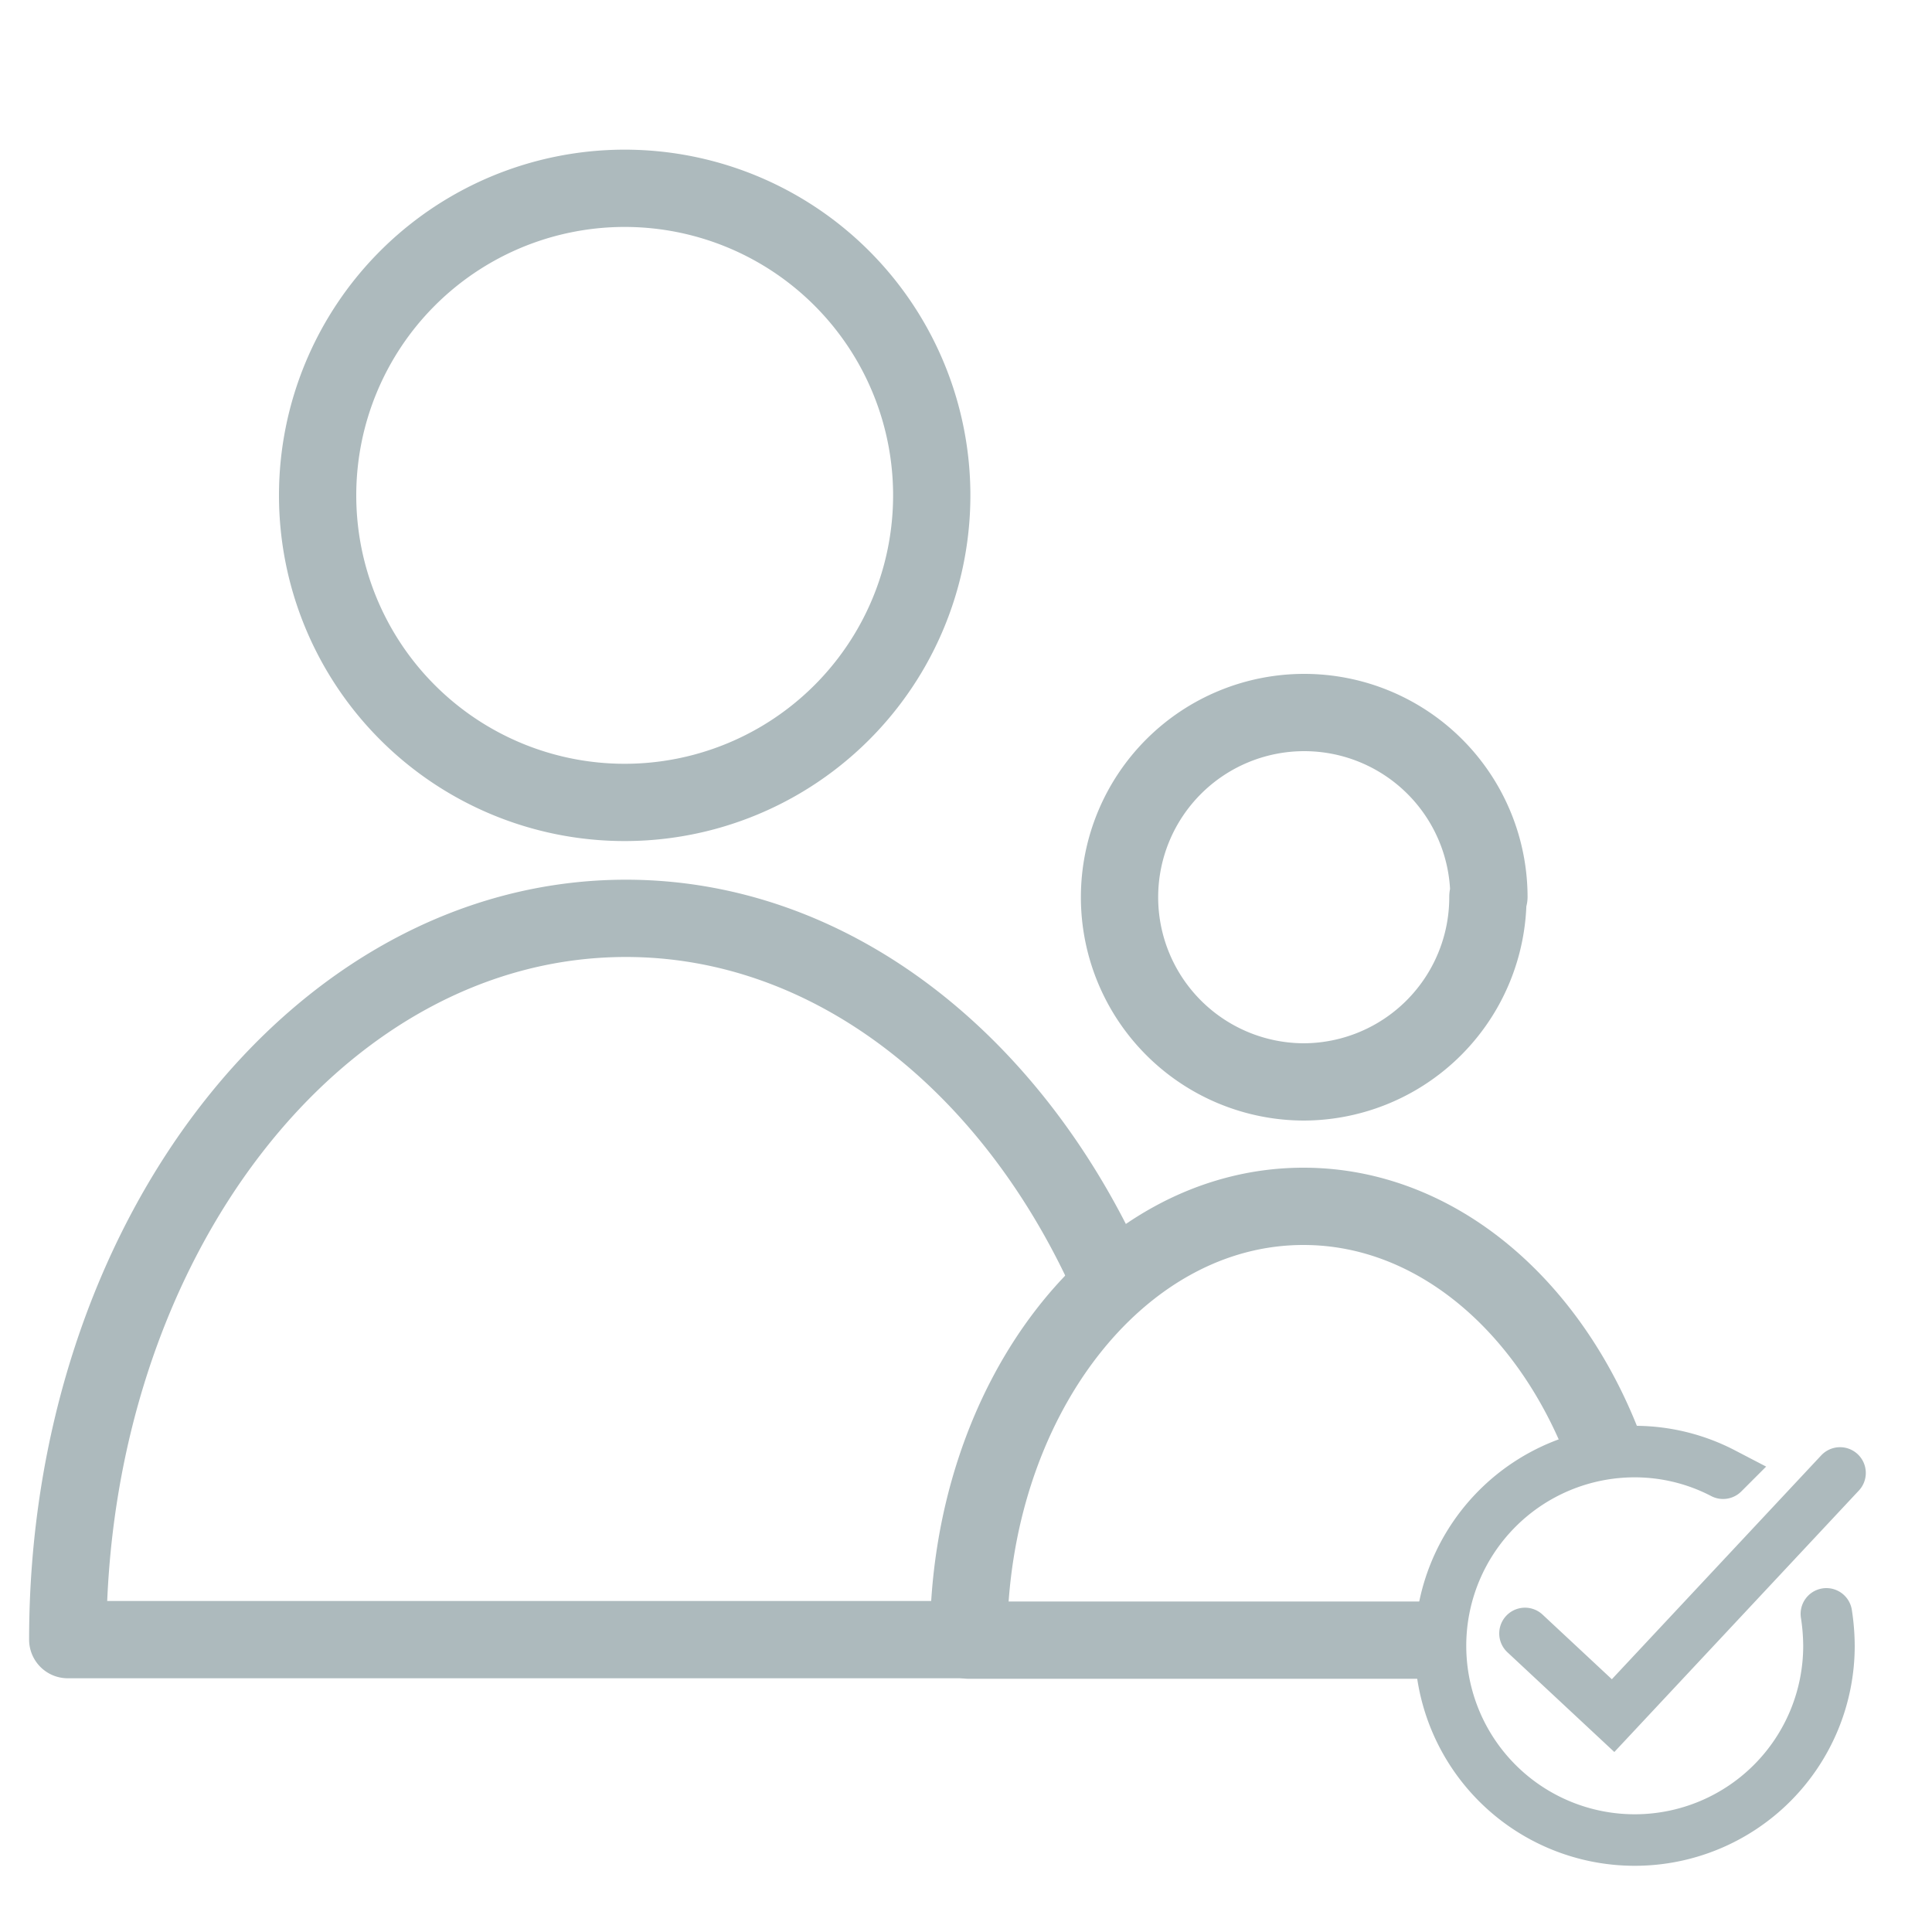 <svg id="Layer_1" data-name="Layer 1" xmlns="http://www.w3.org/2000/svg" viewBox="0 0 75 75"><defs><style>.cls-1,.cls-2{fill:none;stroke:#adbabd;}.cls-1{stroke-linejoin:round;stroke-width:3px;}.cls-2{stroke-linecap:round;stroke-miterlimit:10;stroke-width:2px;}</style></defs><g id="insider_threat_icon" data-name="insider threat icon"><path class="cls-1" d="M43,49.5c-3.76-8.28-10.73-13.85-18.7-13.85-12,0-21.67,12.55-21.67,28H38.93M36.17,19.23A11.92,11.92,0,1,0,24.25,31.15,11.92,11.92,0,0,0,36.17,19.23Z"/></g><g id="insider_threat_icon-2" data-name="insider threat icon"><path class="cls-1" d="M62.37,56.48c-2.08-5.7-6.57-9.65-11.77-9.65-7.2,0-13,7.54-13,16.84H55.8m2-28.86A7.17,7.17,0,1,0,50.6,42,7.17,7.17,0,0,0,57.76,34.81Z"/></g><path id="check_icon" data-name="check icon" class="cls-2" d="M71.43,57.18,62.62,66.6,59.2,63.41m7.69-6.22a7.43,7.43,0,0,0-3.46-.84A7.54,7.54,0,1,0,71,63.89a8.3,8.3,0,0,0-.1-1.24"/></svg>